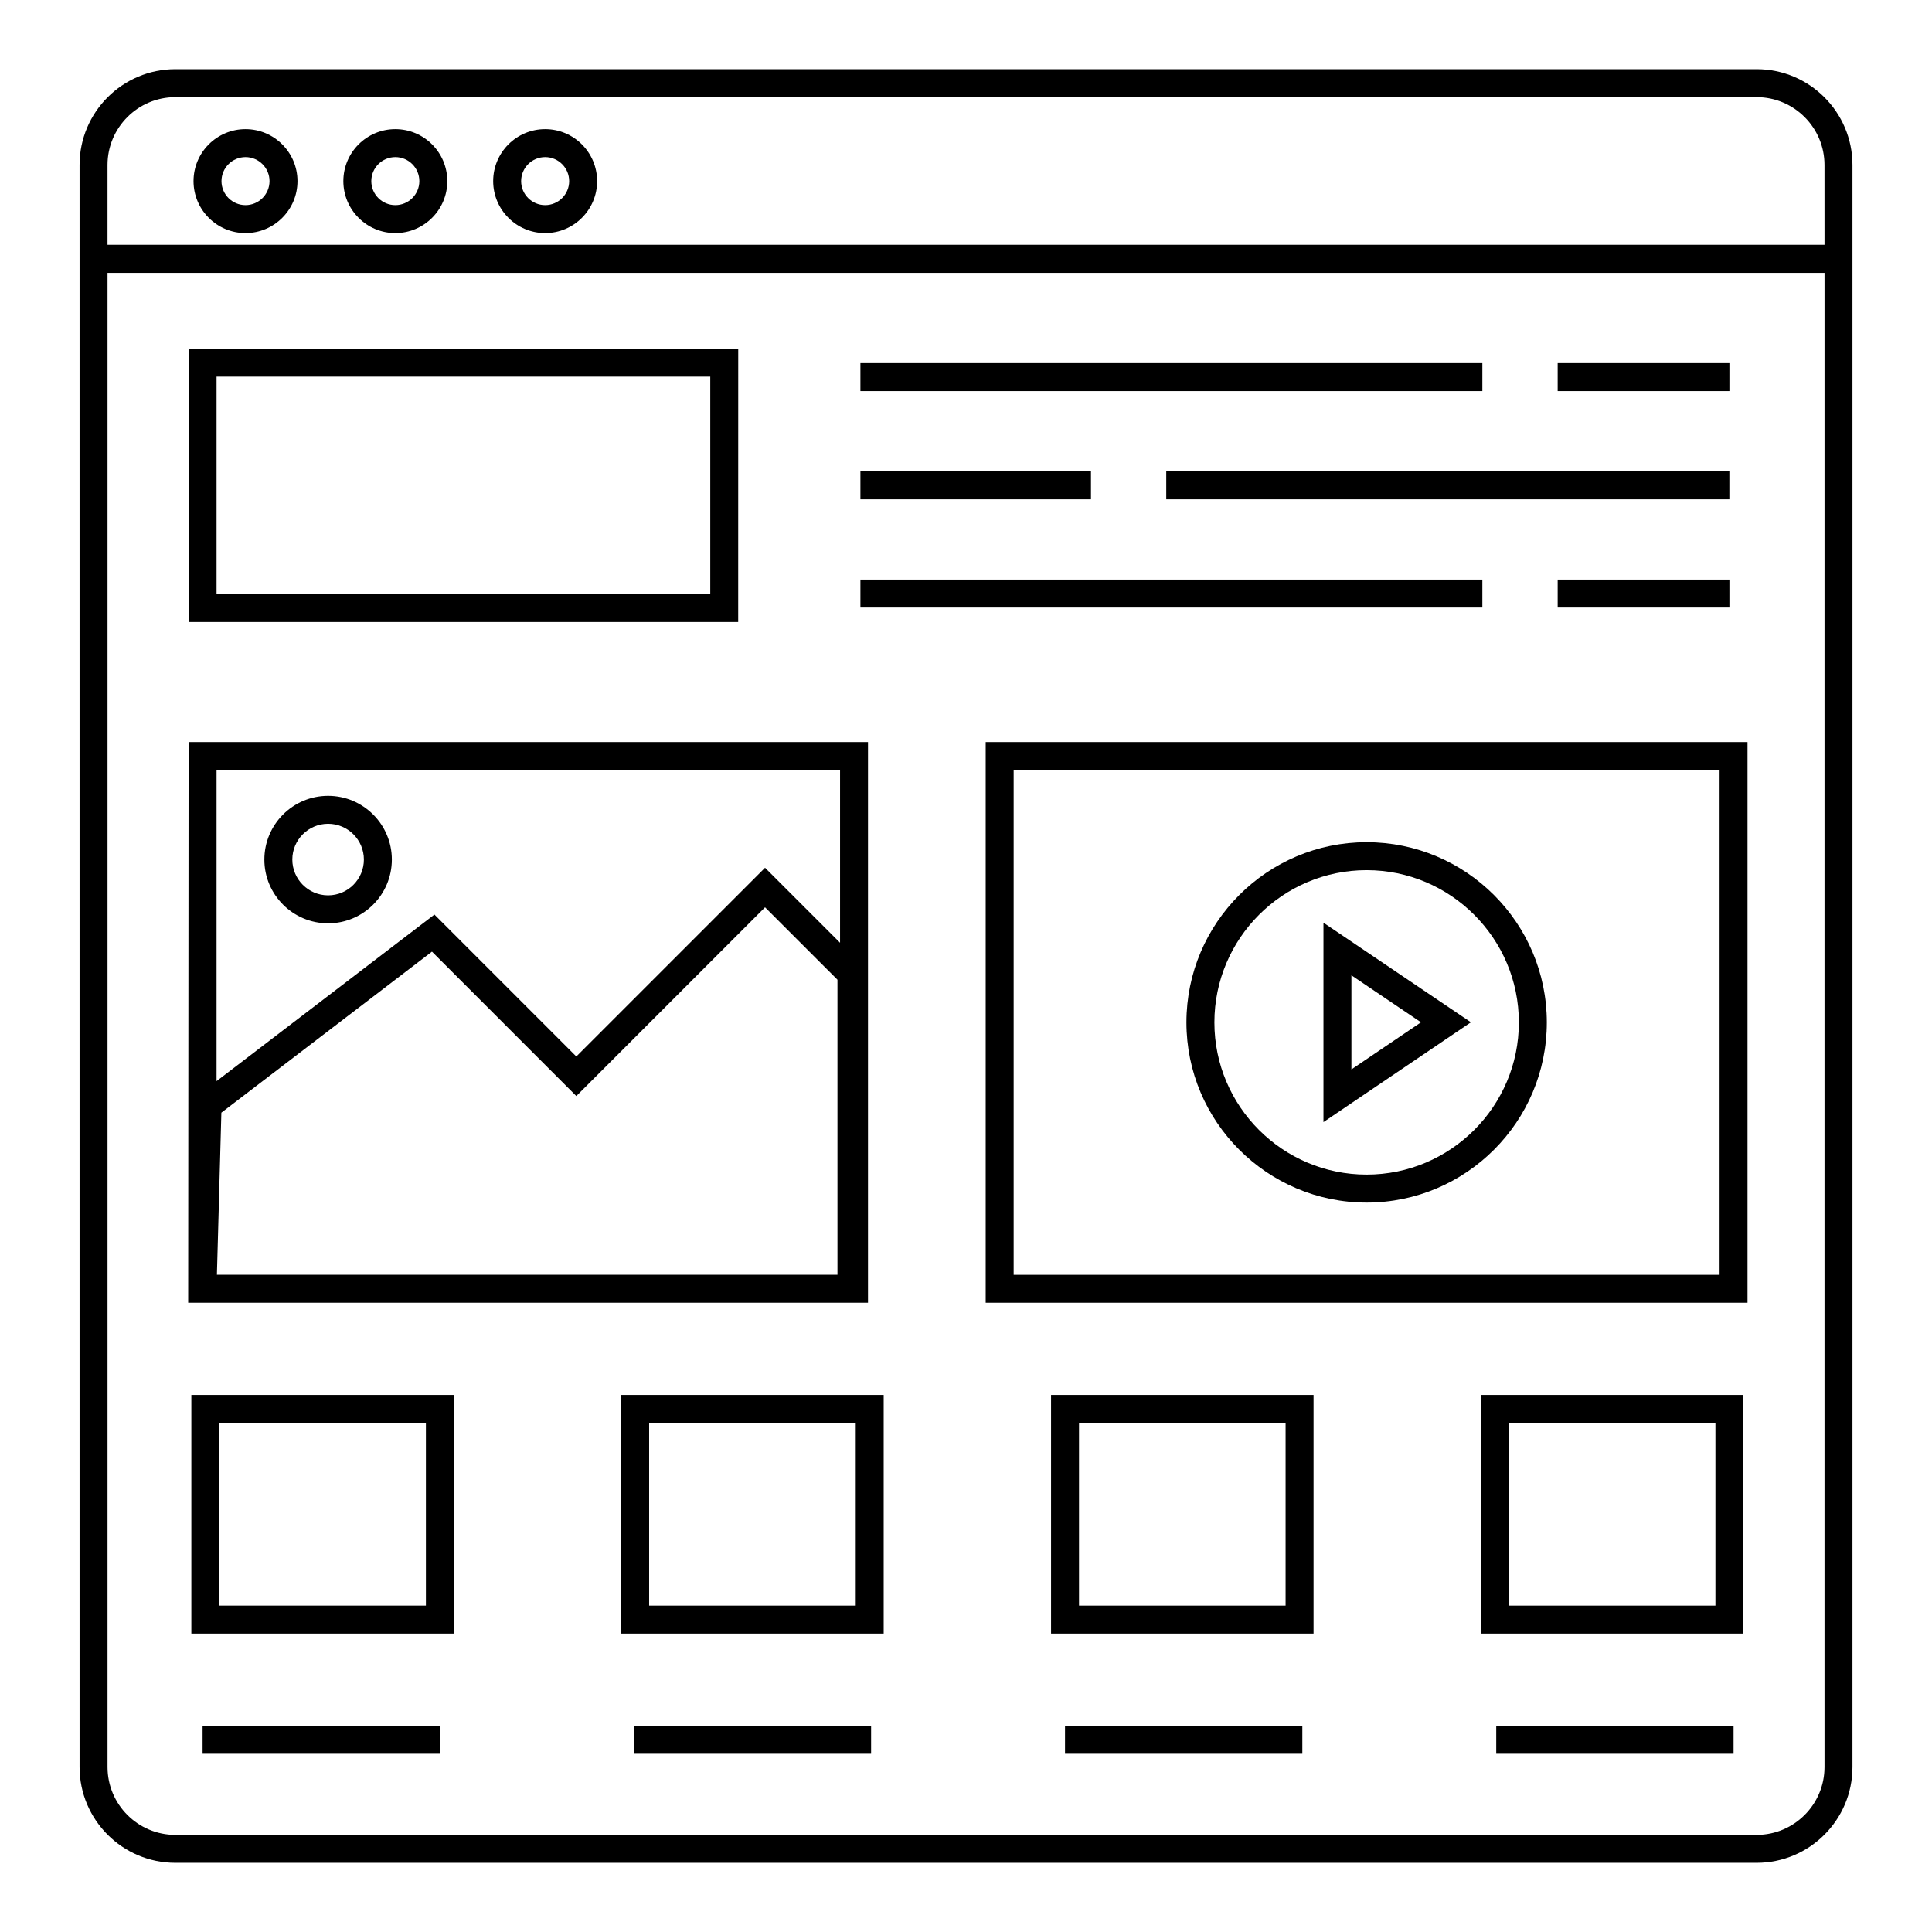 <?xml version="1.0" encoding="UTF-8"?>
<!-- Uploaded to: SVG Find, www.svgfind.com, Generator: SVG Find Mixer Tools -->
<svg fill="#000000" width="800px" height="800px" version="1.1" viewBox="144 144 512 512" xmlns="http://www.w3.org/2000/svg">
 <g>
  <path d="m194.71 576.92h69.566v-63.242l-69.566-0.004zm7.41-55.836h54.75v48.426h-54.75z"/>
  <path d="m308.62 576.92h69.566v-63.242h-69.566zm7.41-55.836h54.75v48.426h-54.75z"/>
  <path d="m422.54 576.92h69.562v-63.242h-69.562zm7.41-55.836h54.746v48.426h-54.746z"/>
  <path d="m536.45 576.92h69.566v-63.242h-69.566zm7.406-55.836h54.75v48.426h-54.75z"/>
  <path d="m197.69 601.36h62.895v7.41h-62.895z"/>
  <path d="m311.96 601.36h62.891v7.41h-62.891z"/>
  <path d="m426.24 601.36h62.891v7.41h-62.891z"/>
  <path d="m540.52 601.36h62.895v7.41h-62.895z"/>
  <path d="m339.64 236.39h-145.66v72.453h145.65zm-7.41 65.047h-130.84v-57.637h130.84z"/>
  <path d="m405.22 489.24h201.89v-148.59h-201.89zm7.41-141.18h187.08v133.78h-187.08z"/>
  <path d="m609.54 162.33h-419.07c-13.996 0-25.383 11.383-25.383 25.383v424.57c0 13.996 11.383 25.383 25.383 25.383h419.07c13.996 0 25.383-11.383 25.383-25.383v-424.57c0-13.996-11.387-25.383-25.383-25.383zm17.973 449.96c0 9.91-8.062 17.973-17.973 17.973h-419.07c-9.91 0-17.973-8.062-17.973-17.973v-395.98h455.02zm0-403.42h-455.02v-21.152c0-9.91 8.062-17.973 17.973-17.973h419.07c9.91 0 17.973 8.062 17.973 17.973z"/>
  <path d="m209.06 178.22c-7.594 0-13.773 6.18-13.773 13.773s6.18 13.773 13.773 13.773c7.598 0 13.777-6.18 13.777-13.773-0.004-7.594-6.184-13.773-13.777-13.773zm0 20.137c-3.508 0-6.363-2.856-6.363-6.363 0-3.508 2.856-6.363 6.363-6.363 3.508 0 6.367 2.856 6.367 6.363-0.004 3.508-2.859 6.363-6.367 6.363z"/>
  <path d="m248.77 178.22c-7.598 0-13.777 6.18-13.777 13.773s6.18 13.773 13.777 13.773c7.594 0 13.773-6.18 13.773-13.773-0.004-7.594-6.18-13.773-13.773-13.773zm0 20.137c-3.508 0-6.367-2.856-6.367-6.363 0-3.508 2.859-6.363 6.367-6.363s6.363 2.856 6.363 6.363c0 3.508-2.856 6.363-6.363 6.363z"/>
  <path d="m288.47 178.22c-7.594 0-13.773 6.18-13.773 13.773s6.18 13.773 13.773 13.773c7.598 0 13.777-6.18 13.777-13.773-0.004-7.594-6.18-13.773-13.777-13.773zm0 20.137c-3.508 0-6.363-2.856-6.363-6.363 0-3.508 2.856-6.363 6.363-6.363s6.367 2.856 6.367 6.363c0 3.508-2.859 6.363-6.367 6.363z"/>
  <path d="m494.73 441.37 39.078-26.457-39.078-26.391zm7.41-38.906 18.441 12.457-18.441 12.484z"/>
  <path d="m556.8 240.23h45.512v7.41h-45.512z"/>
  <path d="m453.07 268.91h149.23v7.41h-149.23z"/>
  <path d="m556.8 297.59h45.512v7.41h-45.512z"/>
  <path d="m372.02 240.23h164.82v7.41h-164.82z"/>
  <path d="m372.02 268.91h61.098v7.41h-61.098z"/>
  <path d="m372.02 297.59h164.82v7.41h-164.82z"/>
  <path d="m193.98 489.23v0.012h180.05v-148.59h-180.05c-0.004 6.922 0.027-37.27-0.109 148.59zm7.504-7.406 1.18-42.957 55.812-42.672 38.258 38.262 50.012-50.012 19.191 19.188v78.188zm165.14-133.77v45.789l-19.879-19.875-50.012 50.012-37.605-37.609-57.738 44.137v-82.453z"/>
  <path d="m230.95 388.69c9.316 0 16.895-7.578 16.895-16.891 0-9.316-7.578-16.895-16.895-16.895-9.312 0-16.891 7.578-16.891 16.895-0.004 9.312 7.578 16.891 16.891 16.891zm0-26.379c5.231 0 9.484 4.254 9.484 9.484 0 5.227-4.254 9.48-9.484 9.48-5.227 0-9.48-4.254-9.48-9.48-0.004-5.227 4.25-9.484 9.48-9.484z"/>
  <path d="m506.17 367.19c-26.332 0-47.754 21.422-47.754 47.754 0 26.328 21.422 47.75 47.754 47.75s47.754-21.422 47.754-47.75c0-26.336-21.422-47.754-47.754-47.754zm0 88.094c-22.246 0-40.344-18.094-40.344-40.34 0-22.246 18.098-40.344 40.344-40.344 22.246 0 40.344 18.098 40.344 40.344 0 22.242-18.098 40.34-40.344 40.34z"/>
 </g>
</svg>